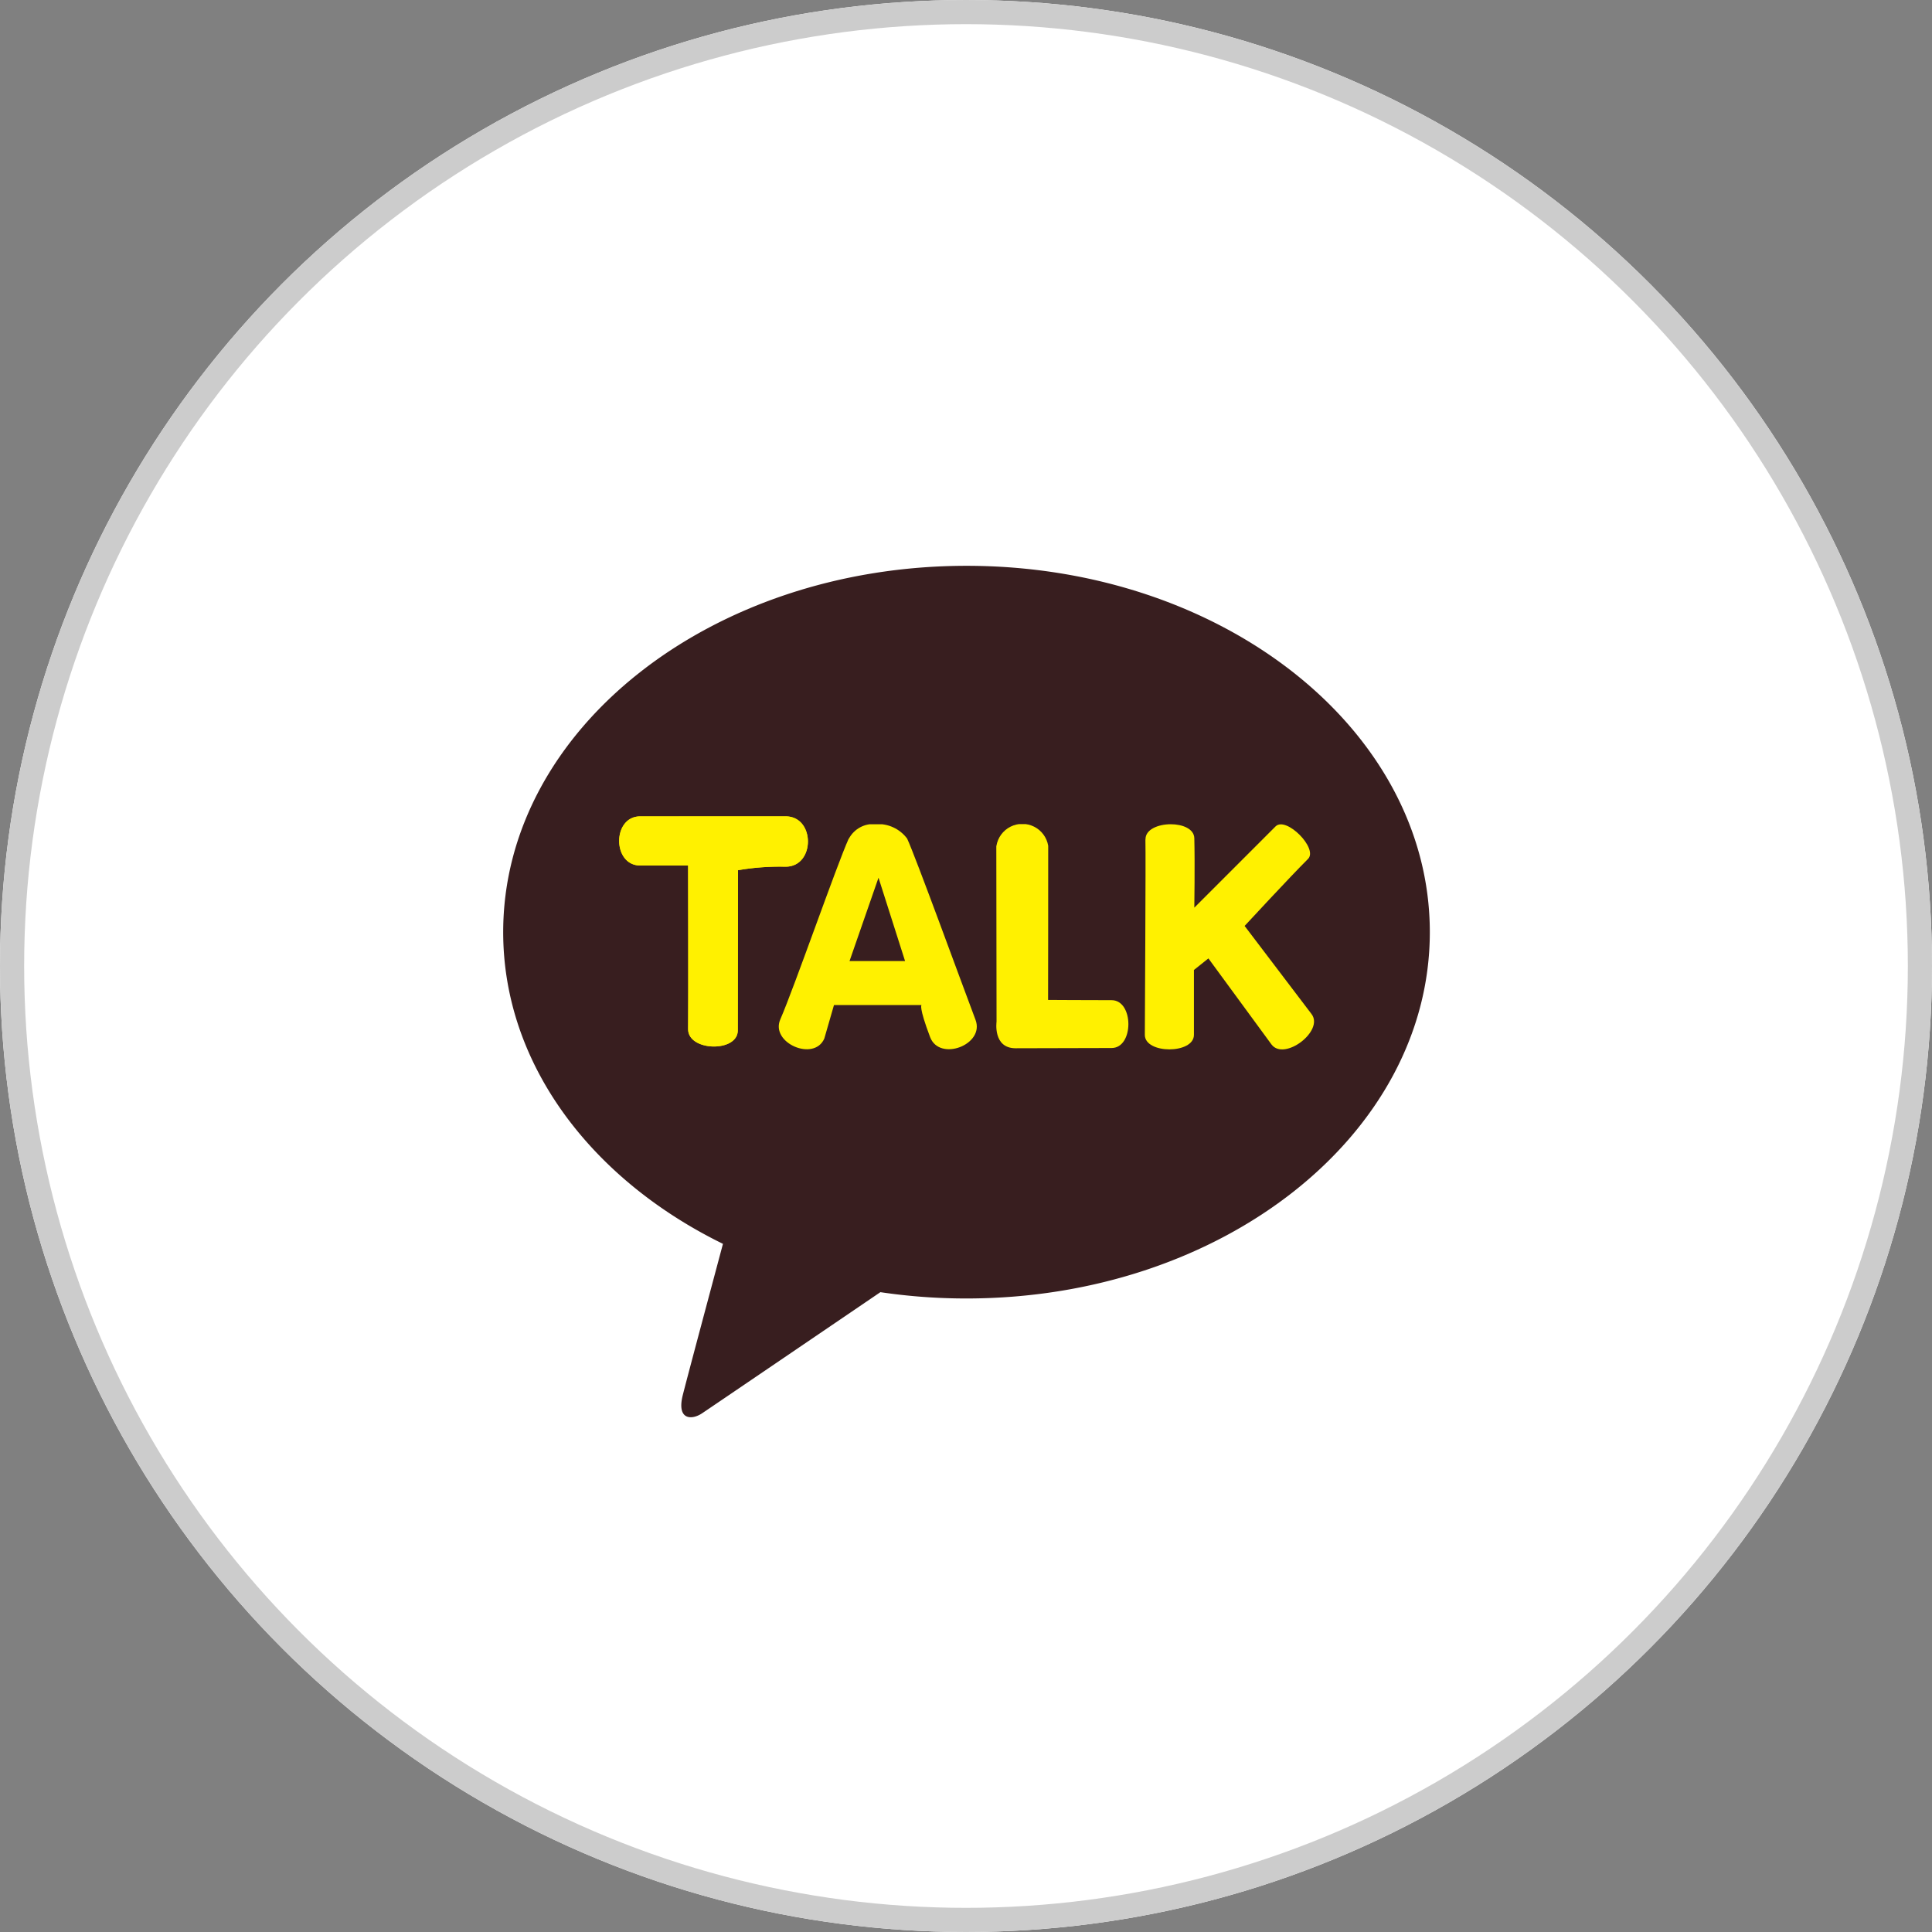 <svg xmlns="http://www.w3.org/2000/svg" xmlns:xlink="http://www.w3.org/1999/xlink" width="80" height="80" viewBox="0 0 80 80">
  <rect x="0" y="0" width="80" height="80" fill="#808080" stroke="none"/>
  <defs>
    <clipPath id="clip-path">
      <path id="패스_2114" data-name="패스 2114" d="M59.115,244.645c-1.162,0-1.159,2.035,0,2.035H61.1s.012,5.51,0,6.777c0,.924,2.061.972,2.057.048l.009-6.631a10.245,10.245,0,0,1,1.972-.145c1.23,0,1.232-2.085,0-2.085Z" transform="translate(-58.245 -244.645)" fill="none"/>
    </clipPath>
    <clipPath id="clip-path-2">
      <path id="패스_2115" data-name="패스 2115" d="M71.849,247.333l1.1,3.452h-2.3Zm-1.234-1.618c-.488,1.074-2.248,6.142-2.833,7.487-.422.972,1.4,1.763,1.823.791l.4-1.386h3.625s-.125.057.356,1.327c.389,1.028,2.27.315,1.881-.714-.556-1.468-2.482-6.757-2.832-7.506a1.5,1.5,0,0,0-1.3-.6,1.145,1.145,0,0,0-1.112.6" transform="translate(-67.719 -245.12)" fill="none"/>
    </clipPath>
    <clipPath id="clip-path-3">
      <path id="패스_2116" data-name="패스 2116" d="M80.781,246.019c0,1.723.01,7.273.01,7.273s-.158,1.1.788,1.1,3.045-.01,3.975-.01.926-1.981,0-1.981-2.629-.01-2.629-.01.008-5.135.005-6.383a1.087,1.087,0,0,0-2.144,0" transform="translate(-80.781 -245.11)" fill="none"/>
    </clipPath>
    <clipPath id="clip-path-4">
      <path id="패스_2117" data-name="패스 2117" d="M89.607,245.748c.02.755-.024,7.584-.024,8.092,0,.8,2.033.8,2.033,0,0-.927,0-2.687,0-2.687l.6-.479,2.612,3.563c.527.7,2.187-.561,1.659-1.258l-2.772-3.65s1.882-2.036,2.624-2.773c.434-.431-.907-1.78-1.341-1.35-.419.416-3.366,3.366-3.366,3.366s.027-1.852,0-2.877c-.011-.388-.488-.577-.976-.577-.522,0-1.057.216-1.045.632" transform="translate(-89.583 -245.116)" fill="none"/>
    </clipPath>
  </defs>
  <g id="그룹_6142" data-name="그룹 6142" transform="translate(-764 -975)">
    <g id="그룹_6139" data-name="그룹 6139" transform="translate(764.037 975)">
      <g id="unnamed" transform="translate(-0.037)" fill="#fff" stroke="#ccc" stroke-width="1">
        <circle cx="40" cy="40" r="40" stroke="none"/>
        <circle cx="40" cy="40" r="39.5" fill="none"/>
      </g>
      <g id="그룹_4751" data-name="그룹 4751" transform="translate(20.798 23.429)">
        <path id="패스_2112" data-name="패스 2112" d="M70.4,229.651c-10.6,0-19.189,6.792-19.189,15.169,0,5.453,3.64,10.233,9.1,12.907-.4,1.5-1.453,5.427-1.665,6.268-.259,1.043.383,1.03.8.749.33-.22,5.258-3.57,7.384-5.016a24.194,24.194,0,0,0,3.562.261c10.6,0,19.189-6.792,19.189-15.169S81,229.651,70.4,229.651" transform="translate(-51.21 -229.651)" fill="#381e1f"/>
        <path id="패스_2113" data-name="패스 2113" d="M59.115,244.645c-1.162,0-1.159,2.035,0,2.035H61.1s.012,5.51,0,6.777c0,.924,2.061.972,2.057.048l.009-6.632a10.219,10.219,0,0,1,1.971-.144c1.231,0,1.233-2.085,0-2.085Z" transform="translate(-53.441 -234.27)" fill="#fae100"/>
        <g id="그룹_4744" data-name="그룹 4744" transform="translate(4.803 10.375)">
          <g id="그룹_4743" data-name="그룹 4743" transform="translate(0 0)" clip-path="url(#clip-path)">
            <rect id="사각형_3455" data-name="사각형 3455" width="8.417" height="9.785" transform="translate(-0.292 0)" fill="#fff100"/>
          </g>
        </g>
        <g id="그룹_4746" data-name="그룹 4746" transform="translate(11.412 10.702)">
          <g id="그룹_4745" data-name="그룹 4745" transform="translate(0 0)" clip-path="url(#clip-path-2)">
            <rect id="사각형_3456" data-name="사각형 3456" width="8.892" height="9.845" transform="translate(-0.359 0)" fill="#fff100"/>
          </g>
        </g>
        <g id="그룹_4748" data-name="그룹 4748" transform="translate(20.42 10.695)">
          <g id="그룹_4747" data-name="그룹 4747" clip-path="url(#clip-path-3)">
            <rect id="사각형_3457" data-name="사각형 3457" width="5.851" height="9.286" transform="translate(-0.149 0)" fill="#fff100"/>
          </g>
        </g>
        <g id="그룹_4750" data-name="그룹 4750" transform="translate(26.57 10.699)">
          <g id="그룹_4749" data-name="그룹 4749" transform="translate(0)" clip-path="url(#clip-path-4)">
            <rect id="사각형_3458" data-name="사각형 3458" width="7.429" height="10.157" transform="translate(0 -0.343)" fill="#fff100"/>
          </g>
        </g>
      </g>
    </g>
  </g>
</svg>
